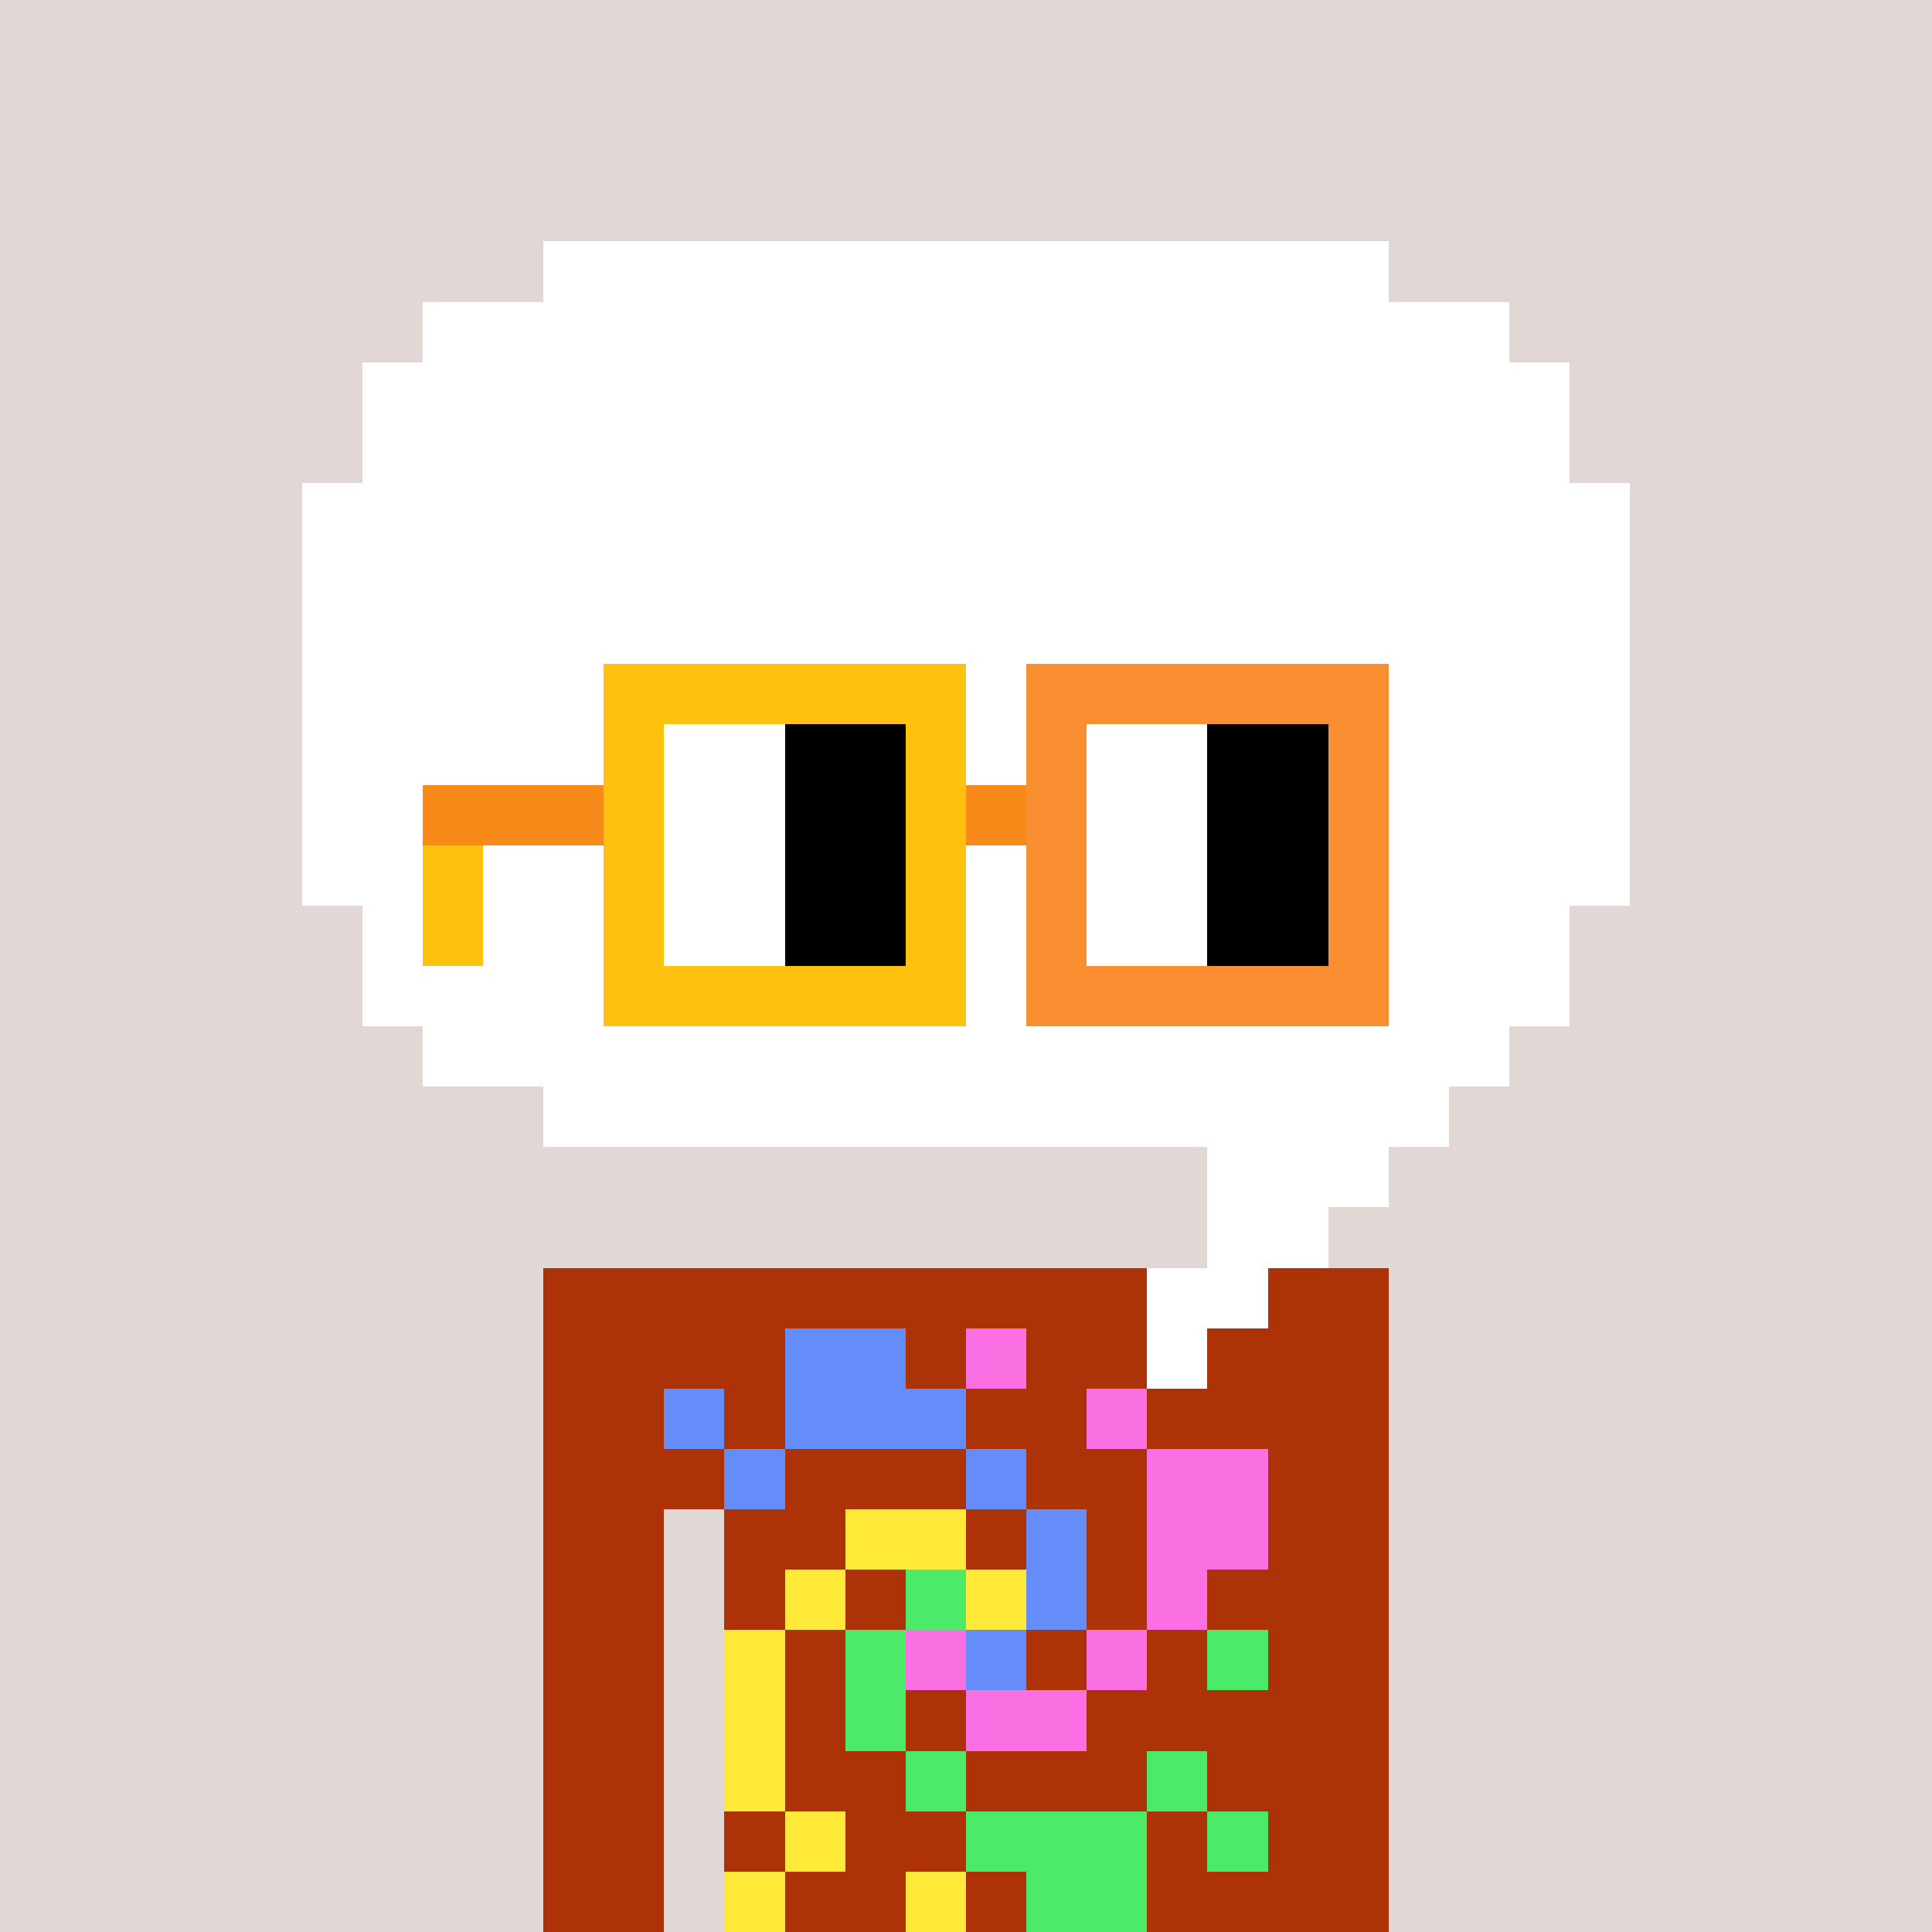 <svg width="320" height="320" viewBox="0 0 320 320" xmlns="http://www.w3.org/2000/svg" shape-rendering="crispEdges"> <rect width="100%" height="100%" fill="#e1d7d5" /><rect width="140" height="10" x="90" y="210" fill="#ae3208" shape-rendering="crispEdges" /><rect width="140" height="10" x="90" y="220" fill="#ae3208" shape-rendering="crispEdges" /><rect width="140" height="10" x="90" y="230" fill="#ae3208" shape-rendering="crispEdges" /><rect width="140" height="10" x="90" y="240" fill="#ae3208" shape-rendering="crispEdges" /><rect width="20" height="10" x="90" y="250" fill="#ae3208" shape-rendering="crispEdges" /><rect width="110" height="10" x="120" y="250" fill="#ae3208" shape-rendering="crispEdges" /><rect width="20" height="10" x="90" y="260" fill="#ae3208" shape-rendering="crispEdges" /><rect width="110" height="10" x="120" y="260" fill="#ae3208" shape-rendering="crispEdges" /><rect width="20" height="10" x="90" y="270" fill="#ae3208" shape-rendering="crispEdges" /><rect width="110" height="10" x="120" y="270" fill="#ae3208" shape-rendering="crispEdges" /><rect width="20" height="10" x="90" y="280" fill="#ae3208" shape-rendering="crispEdges" /><rect width="110" height="10" x="120" y="280" fill="#ae3208" shape-rendering="crispEdges" /><rect width="20" height="10" x="90" y="290" fill="#ae3208" shape-rendering="crispEdges" /><rect width="110" height="10" x="120" y="290" fill="#ae3208" shape-rendering="crispEdges" /><rect width="20" height="10" x="90" y="300" fill="#ae3208" shape-rendering="crispEdges" /><rect width="110" height="10" x="120" y="300" fill="#ae3208" shape-rendering="crispEdges" /><rect width="20" height="10" x="90" y="310" fill="#ae3208" shape-rendering="crispEdges" /><rect width="110" height="10" x="120" y="310" fill="#ae3208" shape-rendering="crispEdges" /><rect width="20" height="10" x="130" y="220" fill="#648df9" shape-rendering="crispEdges" /><rect width="10" height="10" x="160" y="220" fill="#fa6fe2" shape-rendering="crispEdges" /><rect width="10" height="10" x="190" y="220" fill="#fa6fe2" shape-rendering="crispEdges" /><rect width="10" height="10" x="110" y="230" fill="#648df9" shape-rendering="crispEdges" /><rect width="30" height="10" x="130" y="230" fill="#648df9" shape-rendering="crispEdges" /><rect width="10" height="10" x="180" y="230" fill="#fa6fe2" shape-rendering="crispEdges" /><rect width="10" height="10" x="120" y="240" fill="#648df9" shape-rendering="crispEdges" /><rect width="10" height="10" x="160" y="240" fill="#648df9" shape-rendering="crispEdges" /><rect width="20" height="10" x="190" y="240" fill="#fa6fe2" shape-rendering="crispEdges" /><rect width="20" height="10" x="140" y="250" fill="#ffe939" shape-rendering="crispEdges" /><rect width="10" height="10" x="170" y="250" fill="#648df9" shape-rendering="crispEdges" /><rect width="20" height="10" x="190" y="250" fill="#fa6fe2" shape-rendering="crispEdges" /><rect width="10" height="10" x="130" y="260" fill="#ffe939" shape-rendering="crispEdges" /><rect width="10" height="10" x="150" y="260" fill="#4bea69" shape-rendering="crispEdges" /><rect width="10" height="10" x="160" y="260" fill="#ffe939" shape-rendering="crispEdges" /><rect width="10" height="10" x="170" y="260" fill="#648df9" shape-rendering="crispEdges" /><rect width="10" height="10" x="190" y="260" fill="#fa6fe2" shape-rendering="crispEdges" /><rect width="10" height="10" x="120" y="270" fill="#ffe939" shape-rendering="crispEdges" /><rect width="10" height="10" x="140" y="270" fill="#4bea69" shape-rendering="crispEdges" /><rect width="10" height="10" x="150" y="270" fill="#fa6fe2" shape-rendering="crispEdges" /><rect width="10" height="10" x="160" y="270" fill="#648df9" shape-rendering="crispEdges" /><rect width="10" height="10" x="180" y="270" fill="#fa6fe2" shape-rendering="crispEdges" /><rect width="10" height="10" x="200" y="270" fill="#4bea69" shape-rendering="crispEdges" /><rect width="10" height="10" x="120" y="280" fill="#ffe939" shape-rendering="crispEdges" /><rect width="10" height="10" x="140" y="280" fill="#4bea69" shape-rendering="crispEdges" /><rect width="20" height="10" x="160" y="280" fill="#fa6fe2" shape-rendering="crispEdges" /><rect width="10" height="10" x="120" y="290" fill="#ffe939" shape-rendering="crispEdges" /><rect width="10" height="10" x="150" y="290" fill="#4bea69" shape-rendering="crispEdges" /><rect width="10" height="10" x="190" y="290" fill="#4bea69" shape-rendering="crispEdges" /><rect width="10" height="10" x="130" y="300" fill="#ffe939" shape-rendering="crispEdges" /><rect width="30" height="10" x="160" y="300" fill="#4bea69" shape-rendering="crispEdges" /><rect width="10" height="10" x="200" y="300" fill="#4bea69" shape-rendering="crispEdges" /><rect width="10" height="10" x="120" y="310" fill="#ffe939" shape-rendering="crispEdges" /><rect width="10" height="10" x="150" y="310" fill="#ffe939" shape-rendering="crispEdges" /><rect width="20" height="10" x="170" y="310" fill="#4bea69" shape-rendering="crispEdges" /><rect width="140" height="10" x="90" y="40" fill="#ffffff" shape-rendering="crispEdges" /><rect width="180" height="10" x="70" y="50" fill="#ffffff" shape-rendering="crispEdges" /><rect width="200" height="10" x="60" y="60" fill="#ffffff" shape-rendering="crispEdges" /><rect width="200" height="10" x="60" y="70" fill="#ffffff" shape-rendering="crispEdges" /><rect width="220" height="10" x="50" y="80" fill="#ffffff" shape-rendering="crispEdges" /><rect width="220" height="10" x="50" y="90" fill="#ffffff" shape-rendering="crispEdges" /><rect width="220" height="10" x="50" y="100" fill="#ffffff" shape-rendering="crispEdges" /><rect width="220" height="10" x="50" y="110" fill="#ffffff" shape-rendering="crispEdges" /><rect width="220" height="10" x="50" y="120" fill="#ffffff" shape-rendering="crispEdges" /><rect width="220" height="10" x="50" y="130" fill="#ffffff" shape-rendering="crispEdges" /><rect width="220" height="10" x="50" y="140" fill="#ffffff" shape-rendering="crispEdges" /><rect width="200" height="10" x="60" y="150" fill="#ffffff" shape-rendering="crispEdges" /><rect width="200" height="10" x="60" y="160" fill="#ffffff" shape-rendering="crispEdges" /><rect width="180" height="10" x="70" y="170" fill="#ffffff" shape-rendering="crispEdges" /><rect width="150" height="10" x="90" y="180" fill="#ffffff" shape-rendering="crispEdges" /><rect width="30" height="10" x="200" y="190" fill="#ffffff" shape-rendering="crispEdges" /><rect width="20" height="10" x="200" y="200" fill="#ffffff" shape-rendering="crispEdges" /><rect width="20" height="10" x="190" y="210" fill="#ffffff" shape-rendering="crispEdges" /><rect width="10" height="10" x="190" y="220" fill="#ffffff" shape-rendering="crispEdges" /><rect width="60" height="10" x="100" y="110" fill="#ffc110" shape-rendering="crispEdges" /><rect width="60" height="10" x="170" y="110" fill="#f98f30" shape-rendering="crispEdges" /><rect width="10" height="10" x="100" y="120" fill="#ffc110" shape-rendering="crispEdges" /><rect width="20" height="10" x="110" y="120" fill="#ffffff" shape-rendering="crispEdges" /><rect width="20" height="10" x="130" y="120" fill="#000000" shape-rendering="crispEdges" /><rect width="10" height="10" x="150" y="120" fill="#ffc110" shape-rendering="crispEdges" /><rect width="10" height="10" x="170" y="120" fill="#f98f30" shape-rendering="crispEdges" /><rect width="20" height="10" x="180" y="120" fill="#ffffff" shape-rendering="crispEdges" /><rect width="20" height="10" x="200" y="120" fill="#000000" shape-rendering="crispEdges" /><rect width="10" height="10" x="220" y="120" fill="#f98f30" shape-rendering="crispEdges" /><rect width="30" height="10" x="70" y="130" fill="#f78a18" shape-rendering="crispEdges" /><rect width="10" height="10" x="100" y="130" fill="#ffc110" shape-rendering="crispEdges" /><rect width="20" height="10" x="110" y="130" fill="#ffffff" shape-rendering="crispEdges" /><rect width="20" height="10" x="130" y="130" fill="#000000" shape-rendering="crispEdges" /><rect width="10" height="10" x="150" y="130" fill="#ffc110" shape-rendering="crispEdges" /><rect width="10" height="10" x="160" y="130" fill="#f78a18" shape-rendering="crispEdges" /><rect width="10" height="10" x="170" y="130" fill="#f98f30" shape-rendering="crispEdges" /><rect width="20" height="10" x="180" y="130" fill="#ffffff" shape-rendering="crispEdges" /><rect width="20" height="10" x="200" y="130" fill="#000000" shape-rendering="crispEdges" /><rect width="10" height="10" x="220" y="130" fill="#f98f30" shape-rendering="crispEdges" /><rect width="10" height="10" x="70" y="140" fill="#ffc110" shape-rendering="crispEdges" /><rect width="10" height="10" x="100" y="140" fill="#ffc110" shape-rendering="crispEdges" /><rect width="20" height="10" x="110" y="140" fill="#ffffff" shape-rendering="crispEdges" /><rect width="20" height="10" x="130" y="140" fill="#000000" shape-rendering="crispEdges" /><rect width="10" height="10" x="150" y="140" fill="#ffc110" shape-rendering="crispEdges" /><rect width="10" height="10" x="170" y="140" fill="#f98f30" shape-rendering="crispEdges" /><rect width="20" height="10" x="180" y="140" fill="#ffffff" shape-rendering="crispEdges" /><rect width="20" height="10" x="200" y="140" fill="#000000" shape-rendering="crispEdges" /><rect width="10" height="10" x="220" y="140" fill="#f98f30" shape-rendering="crispEdges" /><rect width="10" height="10" x="70" y="150" fill="#ffc110" shape-rendering="crispEdges" /><rect width="10" height="10" x="100" y="150" fill="#ffc110" shape-rendering="crispEdges" /><rect width="20" height="10" x="110" y="150" fill="#ffffff" shape-rendering="crispEdges" /><rect width="20" height="10" x="130" y="150" fill="#000000" shape-rendering="crispEdges" /><rect width="10" height="10" x="150" y="150" fill="#ffc110" shape-rendering="crispEdges" /><rect width="10" height="10" x="170" y="150" fill="#f98f30" shape-rendering="crispEdges" /><rect width="20" height="10" x="180" y="150" fill="#ffffff" shape-rendering="crispEdges" /><rect width="20" height="10" x="200" y="150" fill="#000000" shape-rendering="crispEdges" /><rect width="10" height="10" x="220" y="150" fill="#f98f30" shape-rendering="crispEdges" /><rect width="60" height="10" x="100" y="160" fill="#ffc110" shape-rendering="crispEdges" /><rect width="60" height="10" x="170" y="160" fill="#f98f30" shape-rendering="crispEdges" /></svg>